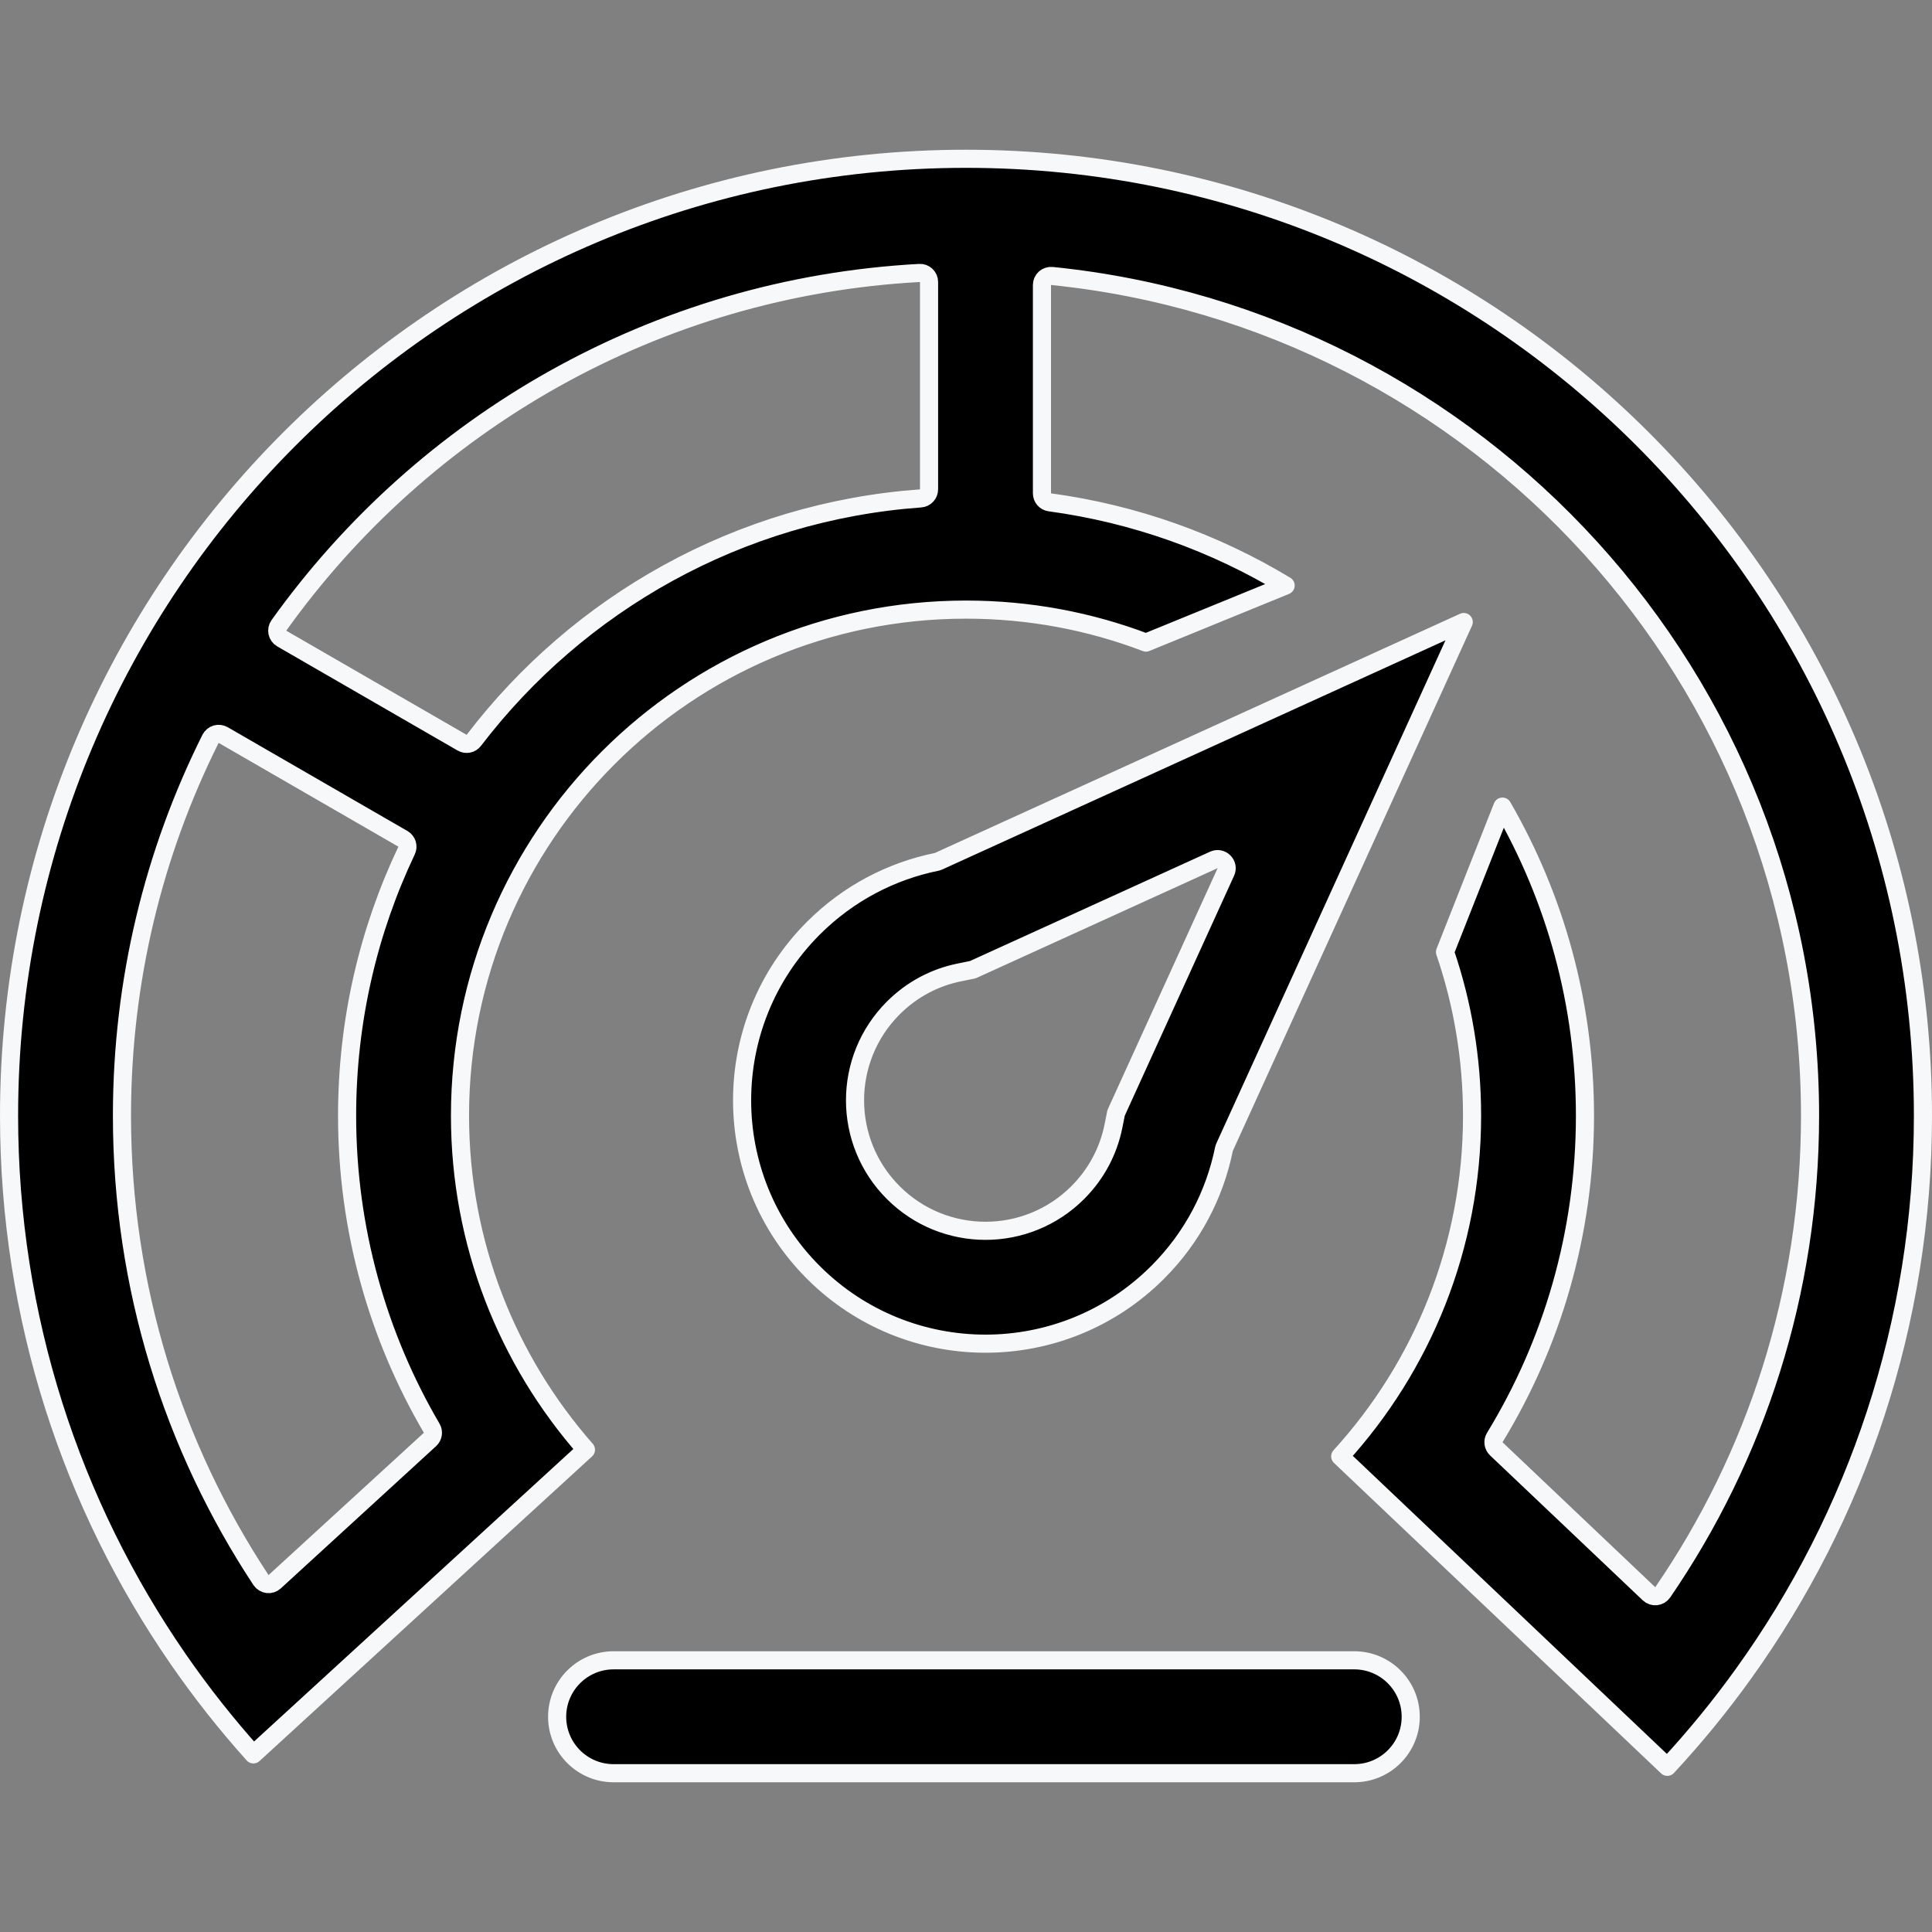 <svg width="32" height="32" viewBox="0 0 32 32" fill="none" xmlns="http://www.w3.org/2000/svg">
<rect x="0" y="0" width="32" height="32" fill="#808080" stroke="none"/>
<g clip-path="url(#clip0_12552_10767)">
<path d="M4.197 29.058C3.751 28.561 3.335 28.035 2.954 27.484C1.186 24.927 0.15 21.825 0.15 18.48C0.15 9.726 7.246 2.63 16 2.63C24.754 2.63 31.85 9.726 31.85 18.48C31.85 21.924 30.751 25.112 28.885 27.712C28.495 28.256 28.071 28.774 27.616 29.264L22.198 24.122C23.555 22.633 24.382 20.652 24.382 18.479C24.382 17.53 24.225 16.618 23.934 15.768L24.885 13.36C25.755 14.866 26.252 16.614 26.252 18.479C26.252 20.431 25.706 22.257 24.758 23.81C24.721 23.87 24.732 23.948 24.783 23.997L27.313 26.398C27.345 26.428 27.388 26.443 27.432 26.438C27.476 26.433 27.515 26.41 27.54 26.374C29.08 24.127 29.98 21.41 29.98 18.48C29.98 11.239 24.476 5.284 17.423 4.571C17.381 4.567 17.339 4.581 17.307 4.609C17.276 4.638 17.258 4.678 17.258 4.72V8.172C17.258 8.247 17.313 8.31 17.388 8.32C18.802 8.512 20.124 8.991 21.294 9.698L18.981 10.643C18.055 10.29 17.05 10.097 16.001 10.097C11.371 10.097 7.619 13.85 7.619 18.479C7.619 20.599 8.407 22.536 9.705 24.012L4.197 29.058ZM15.249 8.255C15.327 8.249 15.388 8.184 15.388 8.105V4.67C15.388 4.629 15.371 4.59 15.341 4.561C15.311 4.533 15.271 4.518 15.23 4.521C10.855 4.758 7.015 7.007 4.619 10.359C4.595 10.393 4.586 10.436 4.595 10.478C4.604 10.519 4.63 10.555 4.666 10.576L7.654 12.301C7.72 12.339 7.803 12.322 7.848 12.262C9.579 9.996 12.233 8.473 15.249 8.255ZM6.734 14.088C6.768 14.018 6.741 13.933 6.674 13.894L3.697 12.175C3.661 12.155 3.618 12.149 3.578 12.161C3.539 12.173 3.506 12.201 3.487 12.238C2.548 14.117 2.02 16.237 2.02 18.48C2.02 21.322 2.867 23.964 4.323 26.171C4.348 26.207 4.387 26.231 4.43 26.237C4.474 26.242 4.518 26.228 4.55 26.198L7.122 23.842C7.174 23.794 7.186 23.716 7.15 23.655C6.26 22.136 5.749 20.366 5.749 18.479C5.749 16.907 6.102 15.419 6.734 14.088ZM15.515 14.275C15.526 14.272 15.537 14.269 15.547 14.264L24.244 10.303L20.284 18.998C20.279 19.008 20.276 19.019 20.273 19.03C20.121 19.779 19.755 20.494 19.173 21.075C17.599 22.649 15.047 22.649 13.472 21.075C11.898 19.501 11.898 16.948 13.472 15.374C14.053 14.793 14.767 14.427 15.515 14.275ZM20.304 14.442C20.33 14.385 20.318 14.318 20.273 14.274C20.229 14.229 20.162 14.217 20.105 14.243L16.113 16.061L15.888 16.107C15.488 16.188 15.108 16.383 14.795 16.696C13.951 17.54 13.951 18.909 14.795 19.753C15.639 20.597 17.007 20.597 17.851 19.753C18.165 19.439 18.359 19.059 18.441 18.658L18.486 18.433L20.304 14.442ZM9.228 28.435C9.228 27.919 9.647 27.5 10.163 27.5H22.431C22.947 27.5 23.366 27.919 23.366 28.435C23.366 28.952 22.947 29.37 22.431 29.37H10.163C9.647 29.37 9.228 28.952 9.228 28.435Z" fill="black" stroke="#F6F8FA" stroke-width="0.3" stroke-linecap="round" stroke-linejoin="round"/>
</g>
<defs>
<clipPath id="clip0_12552_10767">
<rect width="32" height="32" fill="white"/>
</clipPath>
</defs>
</svg>
